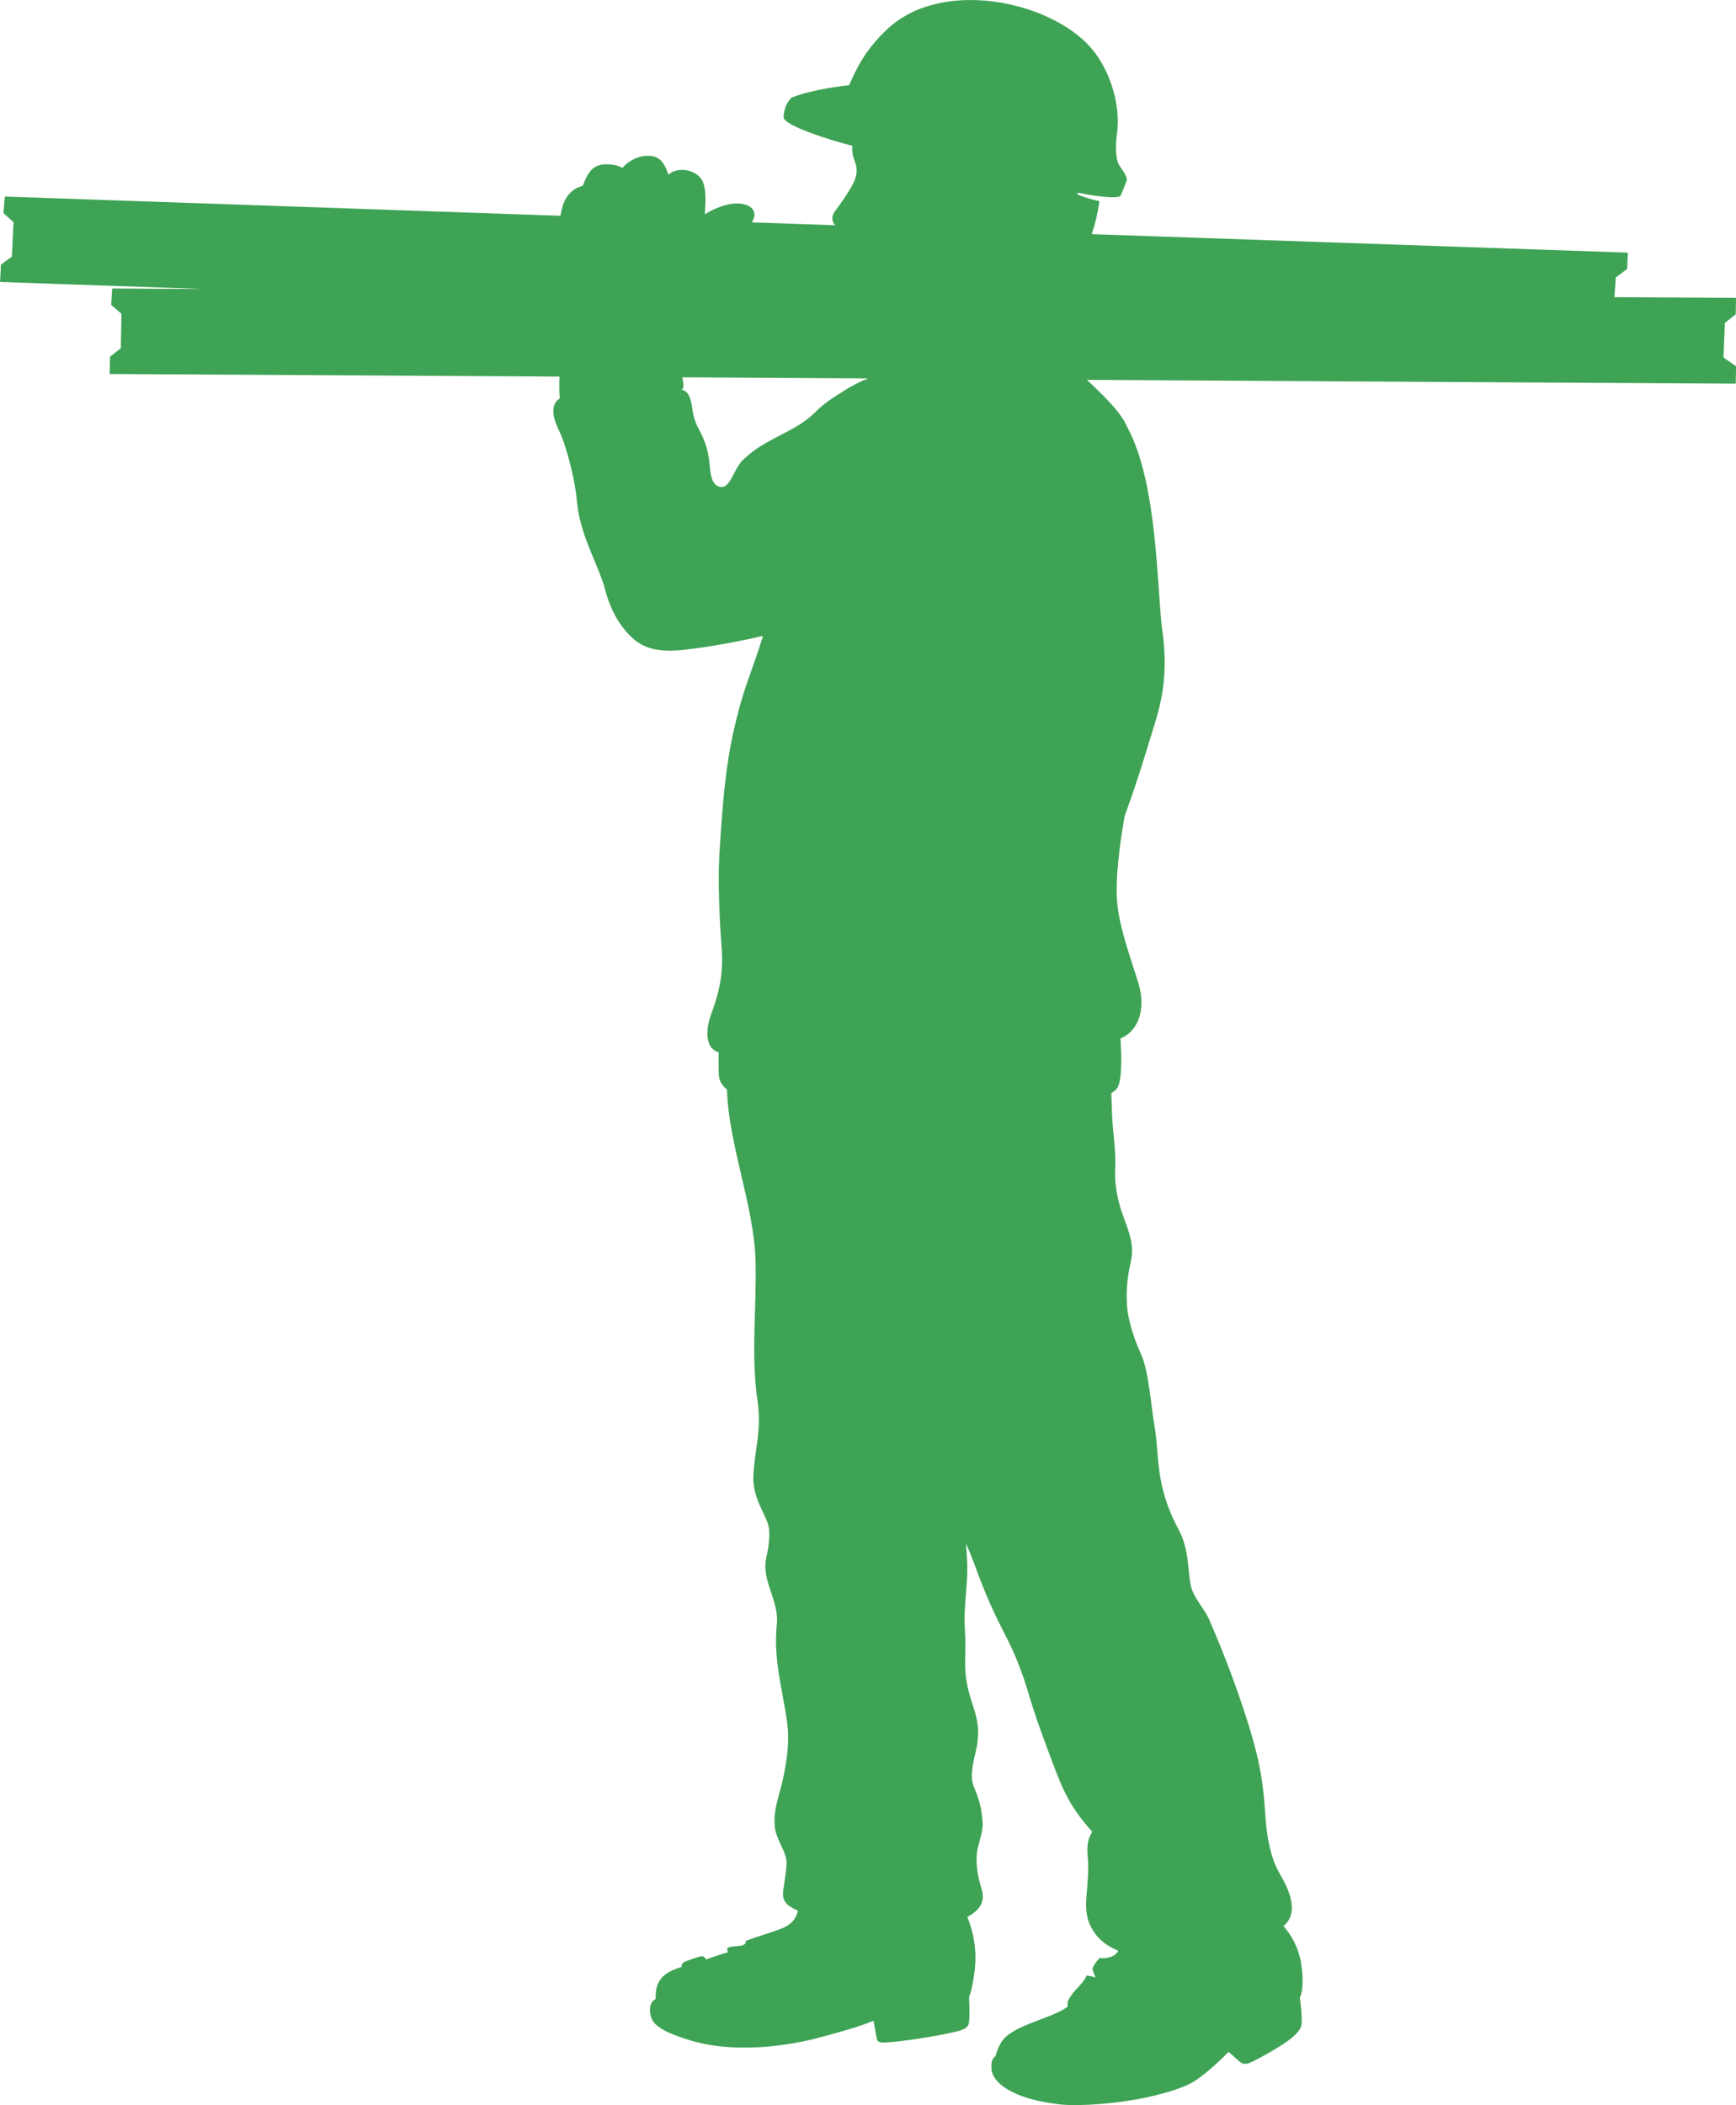 <svg width="565" height="685" viewBox="0 0 565 685" fill="none" xmlns="http://www.w3.org/2000/svg">
<path d="M561.319 105.131L564.91 102.289L565 96.934L525.434 96.695L525.883 90.262L529.564 87.54L529.803 82.214L355.317 76.201C356.455 72.82 357.323 69.17 357.801 65.49C355.347 64.952 352.923 64.174 350.708 63.336C350.708 63.127 350.708 62.917 350.738 62.708C358.669 64.264 364.296 64.653 364.745 63.605L366.69 58.878C366.96 57.233 365.314 55.498 364.176 53.613C362.949 51.578 363.099 46.582 363.488 43.919C364.984 34.047 361.034 22.109 354.659 15.108C341.011 0.15 306.383 -7.061 288.785 9.484C281.931 15.946 279.058 21.511 276.364 27.734C270.618 28.302 262.058 29.888 257.569 31.803C255.863 33.598 255.205 35.572 255.025 37.996C254.576 40.868 271.306 45.894 277.352 47.45C277.352 47.45 277.382 47.45 277.412 47.45C277.292 49.095 277.442 50.591 278.011 51.967C279.118 54.63 279.118 56.724 277.741 59.596C276.664 61.84 273.551 66.418 271.875 68.572C270.409 70.457 270.738 72.252 271.875 73.299L244.73 72.371C244.73 72.371 244.819 72.252 244.849 72.162C247.124 68.003 243.413 65.76 238.385 66.298C235.811 66.567 232.01 68.033 229.406 69.739C229.556 66.298 230.124 61.092 228.239 58.22C226.293 55.318 220.547 54.032 217.554 56.874C215.938 52.117 214.142 50.292 209.593 50.771C207.139 51.01 203.966 52.805 202.53 54.69C201.033 53.463 196.783 53.104 194.868 53.822C192.054 54.869 191.187 56.724 189.63 60.494C186.488 61.242 183.315 63.725 182.417 70.217L1.586 63.964L1.107 69.32L4.4 72.282L3.861 83.501L0.299 86.134L0.03 91.758L66.442 94.062L36.513 93.882L36.184 99.238L39.536 102.11L39.327 113.329L35.825 116.051L35.705 121.706L182.088 122.544C181.968 125.296 182.028 127.899 182.178 129.664C179.963 131.01 179.005 134.122 181.879 139.986C184.602 145.58 187.266 156.979 187.775 163.172C188.732 174.272 194.898 184.025 196.933 191.863C198.759 198.864 202.2 204.818 206.929 208.528C211.089 211.819 216.806 212.118 222.941 211.43C232.728 210.323 243.532 208.049 248.321 206.942C244.67 218.939 242.215 222.858 238.953 237.069C236.17 249.156 235.152 261.063 234.105 278.655C233.626 286.972 234.224 300.435 234.763 306.778C235.392 314.168 235.033 320.48 231.621 329.546C229.346 335.559 229.675 341.273 233.895 342.44C233.835 344.504 233.865 348.244 233.955 349.86C234.075 351.984 235.182 353.42 236.619 354.557C237.068 372.508 245.418 392.283 245.897 410.264C246.316 425.462 244.311 440.72 246.555 455.949C247.962 465.672 245.508 471.865 245.178 480.661C245.059 483.952 246.196 487.482 247.273 489.846C248.082 491.641 250.027 495.5 250.236 497.056C250.596 499.868 250.177 503.578 249.518 506.241C247.453 514.528 253.708 520.422 252.81 528.858C251.643 539.808 254.756 550.28 256.132 560.182C257.06 566.884 256.132 572.419 254.935 578.432C253.858 583.788 251.613 588.604 252.152 594.349C252.541 598.418 255.145 601.26 255.893 605.029C256.342 607.303 254.965 613.885 254.846 615.949C254.666 619.031 256.522 620.377 259.664 621.754C259.036 624.955 256.851 626.54 254.636 627.468C252.002 628.575 246.106 630.31 242.724 631.567C242.994 634.169 238.055 632.674 236.619 634.08C236.738 634.528 236.888 635.037 236.918 635.306C235.601 635.725 234.973 635.875 233.656 636.294C232.219 636.742 231.591 637.012 229.855 637.64C229.346 636.832 228.777 636.443 227.85 636.682C226.323 637.101 224.019 637.909 222.941 638.358C222.043 638.717 221.834 639.345 221.804 640.093C218.841 640.991 216.387 642.157 215.01 644.072C213.484 646.196 213.454 647.692 213.364 650.564C212.257 651.043 211.688 652.12 211.568 653.616C211.448 655.172 211.808 656.608 212.676 657.954C213.543 659.3 216.237 660.826 217.644 661.425C227.311 665.613 235.601 666.481 244.251 666.301C252.481 666.122 260.083 664.745 265.8 663.28C271.396 661.843 279.836 659.51 284.266 657.595C284.775 659.689 284.894 661.155 285.343 663.399C285.553 664.446 286.301 664.716 287.588 664.686C293.095 664.506 305.875 662.472 311.411 661.066C314.015 660.407 315.242 659.63 315.392 658.074C315.601 656.069 315.512 652.719 315.392 649.846C316.499 647.184 317.367 641.08 317.457 638.148C317.607 632.674 316.529 627.976 314.823 623.818C318.475 621.813 320.809 619.181 319.492 614.813C318.385 611.103 317.637 607.782 317.876 603.623C318.056 600.631 319.971 596.413 319.821 593.391C319.552 588.335 318.505 585.074 316.948 581.454C315.362 577.714 317.128 572.239 317.786 569.008C320.24 556.921 313.716 553.99 314.135 539.988C314.464 529.786 313.417 530.145 314.285 519.823C315.003 511.267 314.943 510.579 314.434 502.351C316.439 506.809 317.487 510.19 319.672 515.725C323.353 525.089 326.406 530.384 328.68 535.111C330.955 539.779 333.319 546.151 334.756 551.087C336.671 557.669 338.707 563.234 341.161 569.846C345.471 581.334 347.356 587.019 355.467 596.084C353.881 598.747 353.701 601.17 354.03 604.431C354.419 608.261 353.941 612.868 353.581 617.415C353.252 621.634 353.581 625.015 356.125 628.814C357.921 631.567 360.794 633.481 363.967 634.828C362.77 636.892 360.315 637.371 357.831 637.221C356.814 638.328 356.125 639.255 355.557 640.542C355.736 641.44 356.006 642.247 356.514 643.534C355.796 643.235 354.689 642.995 353.641 642.846C353.192 644.611 349.96 647.513 348.912 648.949C347.386 651.103 347.296 651.701 347.536 652.928C343.046 656.638 330.356 658.792 326.436 663.818C325.418 665.105 324.52 667.019 324.041 669.054C322.515 670.191 322.605 671.896 322.695 673.362C322.814 675.366 324.431 677.371 325.957 678.568C331.135 682.607 338.826 684.102 345.082 684.82C351.516 685.538 364.356 684.431 372.796 682.607C379.051 681.26 385.336 679.435 388.778 677.221C392.609 674.768 397.577 670.101 399.822 667.737C401.019 668.665 402.396 669.981 403.503 670.938C404.73 672.045 406.077 671.686 407.903 670.759C410.117 669.652 416.552 666.182 419.814 663.639C423.107 661.066 423.705 659.51 423.675 657.924C423.615 655.112 423.555 653.885 423.047 650.056C424.483 647.273 423.944 641.051 423.196 637.52C422.388 633.721 420.413 629.801 417.719 626.81C423.077 622.232 419.395 614.723 416.462 609.667C413.499 604.611 412.272 597.759 411.793 590.4C411.165 580.916 410.297 574.064 406.586 562.037C403.473 551.925 399.193 540.018 393.447 526.824C391.92 523.324 388.03 519.644 387.371 515.096C386.533 509.292 386.773 503.847 383.66 497.893C380.847 492.538 378.871 487.691 377.674 481.02C376.657 475.455 376.746 469.98 375.759 464.146C374.592 457.295 373.843 446.106 371.389 440.75C368.456 434.348 366.96 428.275 366.78 424.774C366.511 419.209 366.87 415.829 368.067 410.414C369.354 404.55 367.049 400.092 365.104 394.437C363.338 389.321 362.71 383.817 362.949 380.256C363.308 375.021 362.111 367.87 361.932 362.784C361.842 360.181 361.782 357.878 361.692 355.724C362.53 355.185 363.189 354.677 363.578 354.138C365.463 351.565 364.895 341.214 364.655 337.923C369.803 335.948 372.736 329.695 371 321.827C369.923 316.98 364.535 303.696 363.638 294.093C362.799 285.297 364.805 272.702 366.002 265.641C371.21 251.161 372.616 245.746 375.43 236.8C378.033 228.483 380.278 219.657 378.303 205.297C376.507 192.342 376.896 157.338 366.9 139.058C364.924 134.421 360.495 130.173 356.844 126.553C355.676 125.386 354.659 124.458 353.701 123.621L564.91 124.847L565.03 119.193L560.93 116.351L561.379 105.221L561.319 105.131ZM241.856 149.589C238.474 152.97 237.666 159.522 234.015 158.355C231.112 157.428 231.172 152.85 230.872 150.367C230.334 145.82 229.376 143.367 227.401 139.597C226.323 137.562 225.665 135.558 225.395 133.434C224.797 128.946 223.839 127.001 221.505 126.762C222.702 126.882 222.582 125.117 222.043 122.783L282.5 123.142C279.178 124.488 276.873 125.775 274.778 127.121C270.828 129.634 268.403 131.04 265.021 134.421C258.527 140.824 248.89 142.619 241.886 149.619L241.856 149.589Z" fill="#3EA354"/>
</svg>
